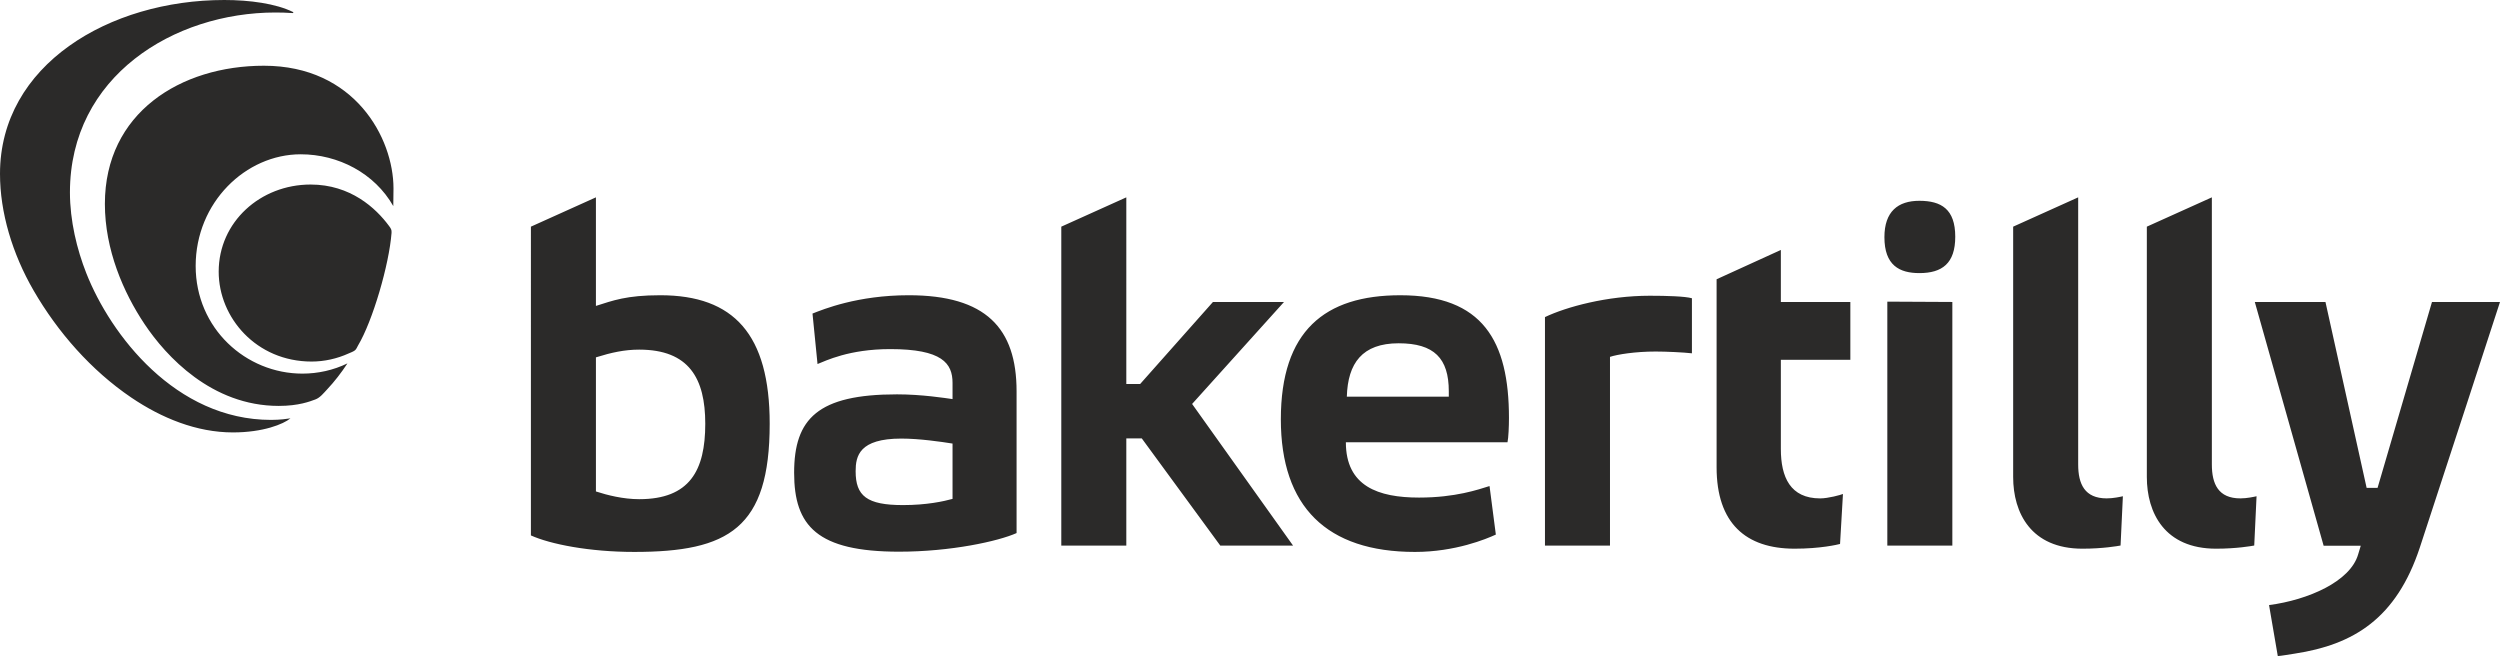 <svg xmlns="http://www.w3.org/2000/svg" xml:space="preserve" style="shape-rendering:geometricPrecision;text-rendering:geometricPrecision;image-rendering:optimizeQuality;fill-rule:evenodd;clip-rule:evenodd" viewBox="0 0 16000 4198.83"><path d="M14577.8 4198.83c13.76 0 89.93-12.76 109.95-15.84 374.17-57.4 648.29-222.72 799.3-679.4 102.79-310.88 512.95-1570.97 512.95-1570.97h-435.31l-348.3 1189.82h-69.96l-263.5-1189.82h-452.26l440.63 1560.31h237.42s-9.53 31.07-16.7 55.56c-50.65 173.75-320.4 291.28-570.16 324.06l55.94 326.28zm-4273.88-706.81V2283.94c46.6-15.52 161.47-34.16 291.91-34.16 68.35 0 176.63 5.15 232.49 11.34v-352.33c-43.46-12.43-161.08-16.1-269.74-16.1-273.27 0-534.13 71.42-670.77 136.63v1462.7h416.11zm4123.18-.7 14.85-315.36c-16.38 3.67-61.3 13.68-103.5 13.68-140.99 0-182.58-91.56-182.58-217.07V1263.02l-416.12 187.59v1602.22c0 229.52 113.98 458.77 443.4 458.77 130.65 0 227.23-17.11 243.95-20.28zm-855.49 0 14.84-315.36c-16.37 3.67-61.25 13.68-103.53 13.68-140.99 0-182.58-91.56-182.58-217.07V1263.02l-416.12 187.59v1602.22c0 229.52 114.02 458.77 443.44 458.77 130.65 0 227.18-17.11 243.95-20.28zm-1492.73.7V1930.47l416.12 2.15v1559.4h-416.12zm204.96-1744.18c-127.29 0-223.58-49.69-223.58-229.79 0-164.56 86.98-232.92 223.58-232.92 139.74 0 229.78 52.8 229.78 229.82 0 170.78-83.84 232.89-229.78 232.89zM9272.31 2538.6v-34.21c0-211.11-93.44-307.37-321.12-307.37-232.89 0-325.25 127.29-331.45 341.58h652.57zm-190.4 645.9c234.02 0 378.83-51.53 451.11-73.72l40.38 310.54c-60.71 27.94-259.75 111.02-517.57 111.02-565.17 0-858.39-289.7-858.39-848.66 0-565.35 280.42-794.11 764.35-794.11 527.64 0 695.6 291.89 695.6 785.65 0 52.77-3.15 127.33-9.35 155.27H8613.53c0 281.81 207.52 354.01 468.38 354.01zm-1873.49 307.52v-686.38h98.92l502.67 686.38h465.77l-646.29-906.69 588.22-652.71h-454.79l-466.07 525.18h-88.43V1263.02l-416.12 187.59v2041.41h416.12zm4276.9 19.58c165.56 0 273.16-25.64 291-30.24l18.62-319.9c-14.3 5.99-94.53 28.29-145.76 28.29-191.15 0-251.73-135.87-251.73-315.99v-571.17h444.77v-369.97h-444.77v-332.9l-411.23 187.57v1203.5c0 357.62 186.69 520.81 499.1 520.81zm-5389.04-672.81c-74.75-11.89-213.06-31.9-327.62-31.9-269.84 0-292.57 111.71-292.57 209.15 0 158.11 71.71 216.5 303.39 216.5 151.26 0 260.85-24.11 316.8-39.65v-354.1zm-341.67 692c-524.68 0-672.16-164.4-672.16-504.68 0-347.24 151.98-502.27 658.35-502.27 159.26 0 308.31 23.83 355.48 30.28v-103.59c0-124.94-66.08-216.27-398.58-216.27-264.24 0-413.5 75.15-465.52 95.51l-32.14-322.95c68.63-27.04 287.9-117.27 615.82-117.27 493.08 0 690.28 210.26 690.28 615.09v906.97c-117.97 52.82-421.39 119.18-751.53 119.18zm-1663.86-336.04c323.68 0 422.97-183.76 422.97-482.8 0-290.01-103.82-474.35-422.97-474.35-93.15 0-177.45 18.4-276.81 49.45v858.24c72.18 23.66 174.78 49.46 276.81 49.46zm-692.94-1744.14 416.13-187.59v694.86c108.67-34.17 194.44-68.31 411.84-68.31 471.34 0 700.27 251.02 700.27 822.4 0 669.47-262.85 820.37-866.8 820.37-288.79 0-537.22-49.73-661.44-105.61V1450.61zM1874.95 76.73C1766.21 23.04 1597.88 0 1435.53 0 700.22 0 0 414.53 0 1112.64c0 246.6 78.29 510.25 214.98 746.46 154.5 267.08 368.79 511.28 624.54 684.8 194.09 131.72 418.9 223.6 651.14 223.6 193.43 0 323.3-53.03 368.31-90.09-19.46 3.09-66.25 9.96-124.03 9.96-611.07 0-1026.92-543.98-1182.7-939.13-60-152.26-104.65-335.26-104.65-516.91 0-743.23 665.4-1151.32 1315.3-1151.32 36.41 0 73.02 1.18 109.82 3.71 2.84.22 4.65-1.57 4.65-3.49 0-1.25-.76-2.57-2.41-3.5zm112.93 1104.31c-321.08 0-588.28 239.09-588.28 557.58 0 295.25 241.71 575.33 594.52 575.33 81.54 0 162.78-18.17 237.27-51.92 12.76-5.8 29.49-11.27 40.45-20.11 9.03-7.26 13.29-20.03 19.36-30.26 94.14-157.73 199.47-518.86 214.7-721.21 1.55-20.77-4.24-28.28-16.6-44.99-83.35-112.84-245.56-264.42-501.42-264.42zm530.47 25.03c0 27.3-.59 86.14-1.27 112.97-119.61-210.52-352.15-331.55-592.77-331.55-351.15 0-672.05 307.78-672.05 714.78 0 400.15 322.01 688.93 683.22 688.93 98.89 0 197.74-21.73 288.2-65.52-38.83 59.31-82.31 115.75-130.89 167.43-21.76 23.16-44.35 52.33-74.47 63.4-34.28 12.61-106.24 41.35-234.46 41.35-429.21 0-721.23-318.16-858.15-522.81C789.17 1871 671.25 1597.49 671.25 1304.9c0-583.51 485.22-884.23 1017.85-884.23 579.72 0 829.25 460.99 829.25 785.4z" style="fill:#2b2a29;fill-rule:nonzero"></path></svg>